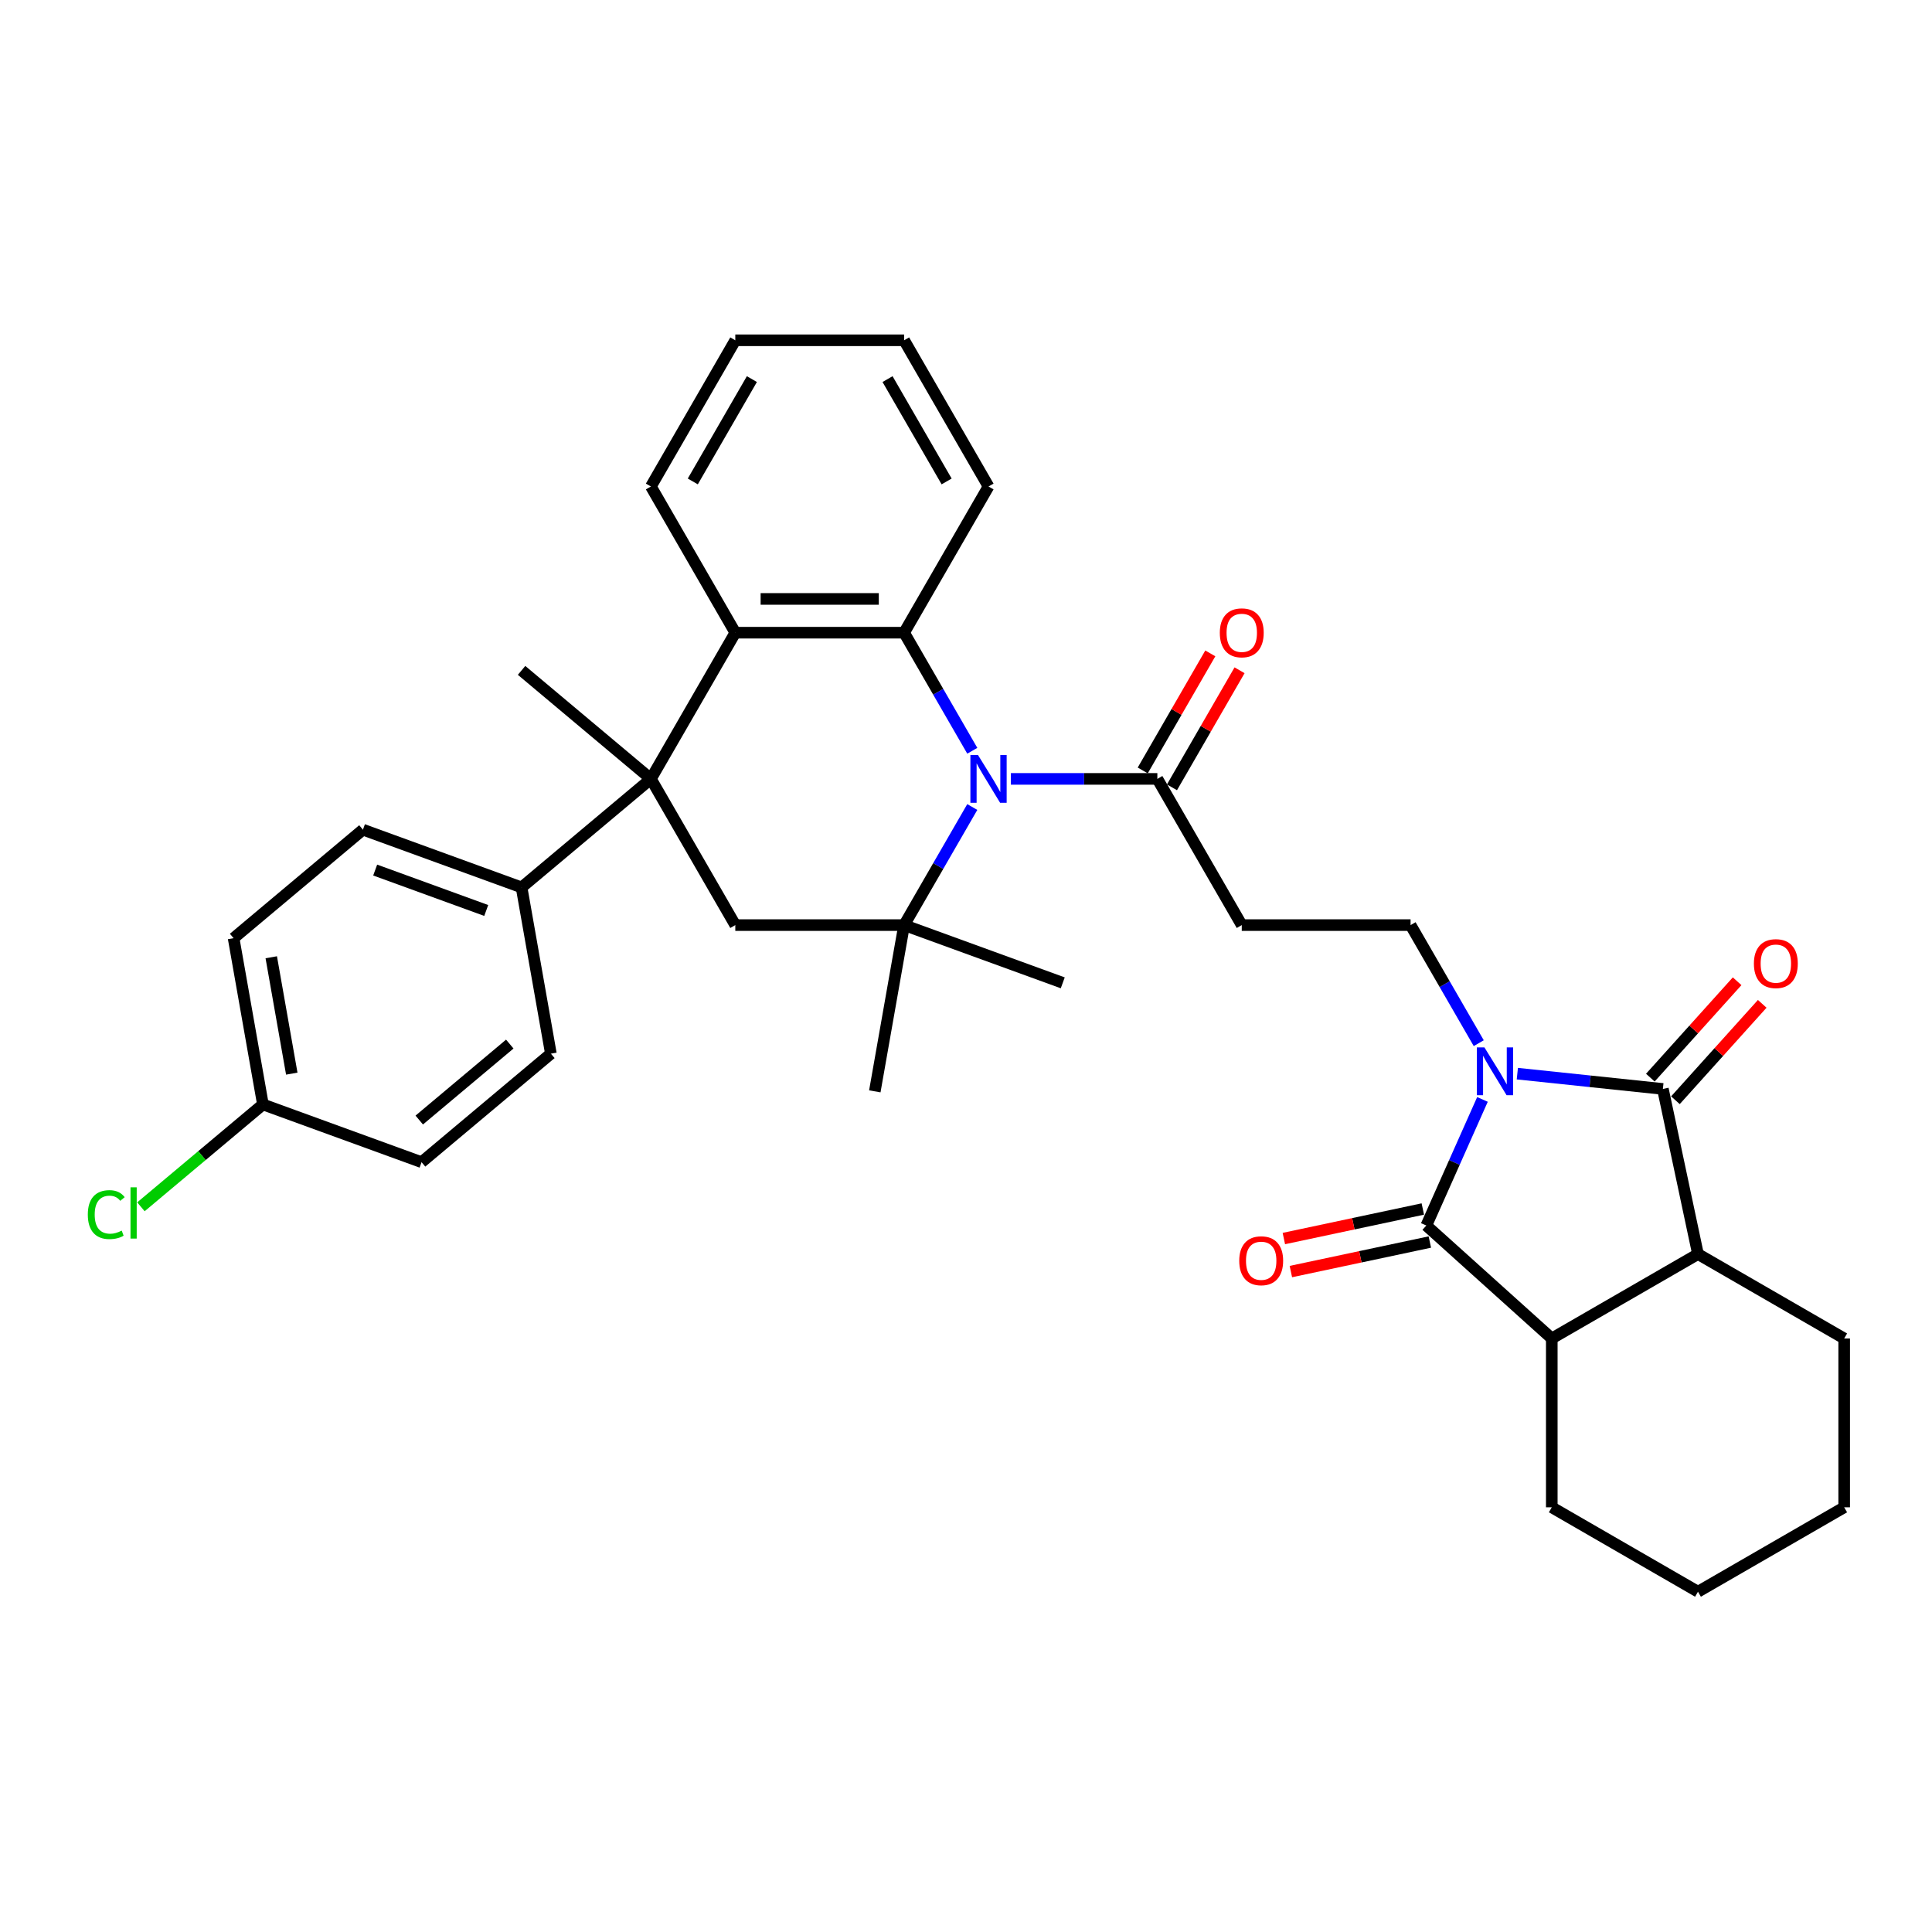 <?xml version='1.0' encoding='iso-8859-1'?>
<svg version='1.1' baseProfile='full'
              xmlns='http://www.w3.org/2000/svg'
                      xmlns:rdkit='http://www.rdkit.org/xml'
                      xmlns:xlink='http://www.w3.org/1999/xlink'
                  xml:space='preserve'
width='1000px' height='1000px' viewBox='0 0 1000 1000'>
<!-- END OF HEADER -->
<rect style='opacity:1.0;fill:#FFFFFF;stroke:none' width='1000' height='1000' x='0' y='0'> </rect>
<path class='bond-0' d='M 785.372,555.717 L 823.038,559.676' style='fill:none;fill-rule:evenodd;stroke:#0000FF;stroke-width:6px;stroke-linecap:butt;stroke-linejoin:miter;stroke-opacity:1' />
<path class='bond-0' d='M 823.038,559.676 L 860.704,563.635' style='fill:none;fill-rule:evenodd;stroke:#000000;stroke-width:6px;stroke-linecap:butt;stroke-linejoin:miter;stroke-opacity:1' />
<path class='bond-1' d='M 767.321,569.059 L 752.792,601.693' style='fill:none;fill-rule:evenodd;stroke:#0000FF;stroke-width:6px;stroke-linecap:butt;stroke-linejoin:miter;stroke-opacity:1' />
<path class='bond-1' d='M 752.792,601.693 L 738.262,634.327' style='fill:none;fill-rule:evenodd;stroke:#000000;stroke-width:6px;stroke-linecap:butt;stroke-linejoin:miter;stroke-opacity:1' />
<path class='bond-2' d='M 765.398,539.944 L 747.755,509.386' style='fill:none;fill-rule:evenodd;stroke:#0000FF;stroke-width:6px;stroke-linecap:butt;stroke-linejoin:miter;stroke-opacity:1' />
<path class='bond-2' d='M 747.755,509.386 L 730.113,478.828' style='fill:none;fill-rule:evenodd;stroke:#000000;stroke-width:6px;stroke-linecap:butt;stroke-linejoin:miter;stroke-opacity:1' />
<path class='bond-3' d='M 523.231,403.154 L 561.136,403.154' style='fill:none;fill-rule:evenodd;stroke:#0000FF;stroke-width:6px;stroke-linecap:butt;stroke-linejoin:miter;stroke-opacity:1' />
<path class='bond-3' d='M 561.136,403.154 L 599.042,403.154' style='fill:none;fill-rule:evenodd;stroke:#000000;stroke-width:6px;stroke-linecap:butt;stroke-linejoin:miter;stroke-opacity:1' />
<path class='bond-4' d='M 503.257,417.712 L 485.614,448.27' style='fill:none;fill-rule:evenodd;stroke:#0000FF;stroke-width:6px;stroke-linecap:butt;stroke-linejoin:miter;stroke-opacity:1' />
<path class='bond-4' d='M 485.614,448.27 L 467.972,478.828' style='fill:none;fill-rule:evenodd;stroke:#000000;stroke-width:6px;stroke-linecap:butt;stroke-linejoin:miter;stroke-opacity:1' />
<path class='bond-5' d='M 503.257,388.597 L 485.614,358.039' style='fill:none;fill-rule:evenodd;stroke:#0000FF;stroke-width:6px;stroke-linecap:butt;stroke-linejoin:miter;stroke-opacity:1' />
<path class='bond-5' d='M 485.614,358.039 L 467.972,327.481' style='fill:none;fill-rule:evenodd;stroke:#000000;stroke-width:6px;stroke-linecap:butt;stroke-linejoin:miter;stroke-opacity:1' />
<path class='bond-6' d='M 860.704,563.635 L 878.872,649.106' style='fill:none;fill-rule:evenodd;stroke:#000000;stroke-width:6px;stroke-linecap:butt;stroke-linejoin:miter;stroke-opacity:1' />
<path class='bond-7' d='M 867.198,569.482 L 889.661,544.535' style='fill:none;fill-rule:evenodd;stroke:#000000;stroke-width:6px;stroke-linecap:butt;stroke-linejoin:miter;stroke-opacity:1' />
<path class='bond-7' d='M 889.661,544.535 L 912.123,519.588' style='fill:none;fill-rule:evenodd;stroke:#FF0000;stroke-width:6px;stroke-linecap:butt;stroke-linejoin:miter;stroke-opacity:1' />
<path class='bond-7' d='M 854.211,557.788 L 876.673,532.841' style='fill:none;fill-rule:evenodd;stroke:#000000;stroke-width:6px;stroke-linecap:butt;stroke-linejoin:miter;stroke-opacity:1' />
<path class='bond-7' d='M 876.673,532.841 L 899.136,507.894' style='fill:none;fill-rule:evenodd;stroke:#FF0000;stroke-width:6px;stroke-linecap:butt;stroke-linejoin:miter;stroke-opacity:1' />
<path class='bond-8' d='M 738.262,634.327 L 803.198,692.796' style='fill:none;fill-rule:evenodd;stroke:#000000;stroke-width:6px;stroke-linecap:butt;stroke-linejoin:miter;stroke-opacity:1' />
<path class='bond-9' d='M 736.445,625.78 L 700.482,633.424' style='fill:none;fill-rule:evenodd;stroke:#000000;stroke-width:6px;stroke-linecap:butt;stroke-linejoin:miter;stroke-opacity:1' />
<path class='bond-9' d='M 700.482,633.424 L 664.518,641.069' style='fill:none;fill-rule:evenodd;stroke:#FF0000;stroke-width:6px;stroke-linecap:butt;stroke-linejoin:miter;stroke-opacity:1' />
<path class='bond-9' d='M 740.079,642.874 L 704.115,650.519' style='fill:none;fill-rule:evenodd;stroke:#000000;stroke-width:6px;stroke-linecap:butt;stroke-linejoin:miter;stroke-opacity:1' />
<path class='bond-9' d='M 704.115,650.519 L 668.152,658.163' style='fill:none;fill-rule:evenodd;stroke:#FF0000;stroke-width:6px;stroke-linecap:butt;stroke-linejoin:miter;stroke-opacity:1' />
<path class='bond-10' d='M 467.972,478.828 L 380.591,478.828' style='fill:none;fill-rule:evenodd;stroke:#000000;stroke-width:6px;stroke-linecap:butt;stroke-linejoin:miter;stroke-opacity:1' />
<path class='bond-11' d='M 467.972,478.828 L 452.798,564.881' style='fill:none;fill-rule:evenodd;stroke:#000000;stroke-width:6px;stroke-linecap:butt;stroke-linejoin:miter;stroke-opacity:1' />
<path class='bond-12' d='M 467.972,478.828 L 550.082,508.714' style='fill:none;fill-rule:evenodd;stroke:#000000;stroke-width:6px;stroke-linecap:butt;stroke-linejoin:miter;stroke-opacity:1' />
<path class='bond-13' d='M 336.901,403.154 L 380.591,327.481' style='fill:none;fill-rule:evenodd;stroke:#000000;stroke-width:6px;stroke-linecap:butt;stroke-linejoin:miter;stroke-opacity:1' />
<path class='bond-14' d='M 336.901,403.154 L 269.964,459.321' style='fill:none;fill-rule:evenodd;stroke:#000000;stroke-width:6px;stroke-linecap:butt;stroke-linejoin:miter;stroke-opacity:1' />
<path class='bond-15' d='M 336.901,403.154 L 269.964,346.987' style='fill:none;fill-rule:evenodd;stroke:#000000;stroke-width:6px;stroke-linecap:butt;stroke-linejoin:miter;stroke-opacity:1' />
<path class='bond-16' d='M 336.901,403.154 L 380.591,478.828' style='fill:none;fill-rule:evenodd;stroke:#000000;stroke-width:6px;stroke-linecap:butt;stroke-linejoin:miter;stroke-opacity:1' />
<path class='bond-17' d='M 467.972,327.481 L 380.591,327.481' style='fill:none;fill-rule:evenodd;stroke:#000000;stroke-width:6px;stroke-linecap:butt;stroke-linejoin:miter;stroke-opacity:1' />
<path class='bond-17' d='M 454.865,310.004 L 393.698,310.004' style='fill:none;fill-rule:evenodd;stroke:#000000;stroke-width:6px;stroke-linecap:butt;stroke-linejoin:miter;stroke-opacity:1' />
<path class='bond-18' d='M 467.972,327.481 L 511.662,251.807' style='fill:none;fill-rule:evenodd;stroke:#000000;stroke-width:6px;stroke-linecap:butt;stroke-linejoin:miter;stroke-opacity:1' />
<path class='bond-19' d='M 380.591,327.481 L 336.901,251.807' style='fill:none;fill-rule:evenodd;stroke:#000000;stroke-width:6px;stroke-linecap:butt;stroke-linejoin:miter;stroke-opacity:1' />
<path class='bond-20' d='M 878.872,649.106 L 954.545,692.796' style='fill:none;fill-rule:evenodd;stroke:#000000;stroke-width:6px;stroke-linecap:butt;stroke-linejoin:miter;stroke-opacity:1' />
<path class='bond-21' d='M 878.872,649.106 L 803.198,692.796' style='fill:none;fill-rule:evenodd;stroke:#000000;stroke-width:6px;stroke-linecap:butt;stroke-linejoin:miter;stroke-opacity:1' />
<path class='bond-22' d='M 803.198,692.796 L 803.198,780.176' style='fill:none;fill-rule:evenodd;stroke:#000000;stroke-width:6px;stroke-linecap:butt;stroke-linejoin:miter;stroke-opacity:1' />
<path class='bond-23' d='M 599.042,403.154 L 642.732,478.828' style='fill:none;fill-rule:evenodd;stroke:#000000;stroke-width:6px;stroke-linecap:butt;stroke-linejoin:miter;stroke-opacity:1' />
<path class='bond-24' d='M 606.609,407.523 L 624.101,377.227' style='fill:none;fill-rule:evenodd;stroke:#000000;stroke-width:6px;stroke-linecap:butt;stroke-linejoin:miter;stroke-opacity:1' />
<path class='bond-24' d='M 624.101,377.227 L 641.592,346.931' style='fill:none;fill-rule:evenodd;stroke:#FF0000;stroke-width:6px;stroke-linecap:butt;stroke-linejoin:miter;stroke-opacity:1' />
<path class='bond-24' d='M 591.475,398.785 L 608.966,368.489' style='fill:none;fill-rule:evenodd;stroke:#000000;stroke-width:6px;stroke-linecap:butt;stroke-linejoin:miter;stroke-opacity:1' />
<path class='bond-24' d='M 608.966,368.489 L 626.457,338.193' style='fill:none;fill-rule:evenodd;stroke:#FF0000;stroke-width:6px;stroke-linecap:butt;stroke-linejoin:miter;stroke-opacity:1' />
<path class='bond-25' d='M 730.113,478.828 L 642.732,478.828' style='fill:none;fill-rule:evenodd;stroke:#000000;stroke-width:6px;stroke-linecap:butt;stroke-linejoin:miter;stroke-opacity:1' />
<path class='bond-26' d='M 269.964,459.321 L 187.853,429.435' style='fill:none;fill-rule:evenodd;stroke:#000000;stroke-width:6px;stroke-linecap:butt;stroke-linejoin:miter;stroke-opacity:1' />
<path class='bond-26' d='M 251.67,471.26 L 194.193,450.34' style='fill:none;fill-rule:evenodd;stroke:#000000;stroke-width:6px;stroke-linecap:butt;stroke-linejoin:miter;stroke-opacity:1' />
<path class='bond-27' d='M 269.964,459.321 L 285.137,545.374' style='fill:none;fill-rule:evenodd;stroke:#000000;stroke-width:6px;stroke-linecap:butt;stroke-linejoin:miter;stroke-opacity:1' />
<path class='bond-28' d='M 187.853,429.435 L 120.916,485.602' style='fill:none;fill-rule:evenodd;stroke:#000000;stroke-width:6px;stroke-linecap:butt;stroke-linejoin:miter;stroke-opacity:1' />
<path class='bond-29' d='M 285.137,545.374 L 218.2,601.541' style='fill:none;fill-rule:evenodd;stroke:#000000;stroke-width:6px;stroke-linecap:butt;stroke-linejoin:miter;stroke-opacity:1' />
<path class='bond-29' d='M 263.863,540.412 L 217.007,579.729' style='fill:none;fill-rule:evenodd;stroke:#000000;stroke-width:6px;stroke-linecap:butt;stroke-linejoin:miter;stroke-opacity:1' />
<path class='bond-30' d='M 136.089,571.655 L 218.2,601.541' style='fill:none;fill-rule:evenodd;stroke:#000000;stroke-width:6px;stroke-linecap:butt;stroke-linejoin:miter;stroke-opacity:1' />
<path class='bond-31' d='M 136.089,571.655 L 104.517,598.148' style='fill:none;fill-rule:evenodd;stroke:#000000;stroke-width:6px;stroke-linecap:butt;stroke-linejoin:miter;stroke-opacity:1' />
<path class='bond-31' d='M 104.517,598.148 L 72.944,624.64' style='fill:none;fill-rule:evenodd;stroke:#00CC00;stroke-width:6px;stroke-linecap:butt;stroke-linejoin:miter;stroke-opacity:1' />
<path class='bond-32' d='M 136.089,571.655 L 120.916,485.602' style='fill:none;fill-rule:evenodd;stroke:#000000;stroke-width:6px;stroke-linecap:butt;stroke-linejoin:miter;stroke-opacity:1' />
<path class='bond-32' d='M 151.024,555.713 L 140.402,495.476' style='fill:none;fill-rule:evenodd;stroke:#000000;stroke-width:6px;stroke-linecap:butt;stroke-linejoin:miter;stroke-opacity:1' />
<path class='bond-33' d='M 511.662,251.807 L 467.972,176.133' style='fill:none;fill-rule:evenodd;stroke:#000000;stroke-width:6px;stroke-linecap:butt;stroke-linejoin:miter;stroke-opacity:1' />
<path class='bond-33' d='M 489.973,249.194 L 459.39,196.222' style='fill:none;fill-rule:evenodd;stroke:#000000;stroke-width:6px;stroke-linecap:butt;stroke-linejoin:miter;stroke-opacity:1' />
<path class='bond-34' d='M 336.901,251.807 L 380.591,176.133' style='fill:none;fill-rule:evenodd;stroke:#000000;stroke-width:6px;stroke-linecap:butt;stroke-linejoin:miter;stroke-opacity:1' />
<path class='bond-34' d='M 358.589,249.194 L 389.172,196.222' style='fill:none;fill-rule:evenodd;stroke:#000000;stroke-width:6px;stroke-linecap:butt;stroke-linejoin:miter;stroke-opacity:1' />
<path class='bond-35' d='M 803.198,780.176 L 878.872,823.867' style='fill:none;fill-rule:evenodd;stroke:#000000;stroke-width:6px;stroke-linecap:butt;stroke-linejoin:miter;stroke-opacity:1' />
<path class='bond-36' d='M 954.545,692.796 L 954.545,780.176' style='fill:none;fill-rule:evenodd;stroke:#000000;stroke-width:6px;stroke-linecap:butt;stroke-linejoin:miter;stroke-opacity:1' />
<path class='bond-37' d='M 467.972,176.133 L 380.591,176.133' style='fill:none;fill-rule:evenodd;stroke:#000000;stroke-width:6px;stroke-linecap:butt;stroke-linejoin:miter;stroke-opacity:1' />
<path class='bond-38' d='M 954.545,780.176 L 878.872,823.867' style='fill:none;fill-rule:evenodd;stroke:#000000;stroke-width:6px;stroke-linecap:butt;stroke-linejoin:miter;stroke-opacity:1' />
<path  class='atom-0' d='M 768.333 542.128
L 776.442 555.235
Q 777.246 556.529, 778.539 558.87
Q 779.832 561.212, 779.902 561.352
L 779.902 542.128
L 783.187 542.128
L 783.187 566.874
L 779.797 566.874
L 771.094 552.544
Q 770.08 550.866, 768.997 548.944
Q 767.948 547.022, 767.634 546.427
L 767.634 566.874
L 764.418 566.874
L 764.418 542.128
L 768.333 542.128
' fill='#0000FF'/>
<path  class='atom-1' d='M 506.192 390.781
L 514.301 403.888
Q 515.105 405.181, 516.398 407.523
Q 517.691 409.865, 517.761 410.005
L 517.761 390.781
L 521.046 390.781
L 521.046 415.527
L 517.656 415.527
L 508.953 401.197
Q 507.939 399.519, 506.856 397.597
Q 505.807 395.674, 505.493 395.08
L 505.493 415.527
L 502.277 415.527
L 502.277 390.781
L 506.192 390.781
' fill='#0000FF'/>
<path  class='atom-15' d='M 907.814 498.769
Q 907.814 492.827, 910.75 489.506
Q 913.686 486.186, 919.173 486.186
Q 924.661 486.186, 927.597 489.506
Q 930.533 492.827, 930.533 498.769
Q 930.533 504.781, 927.562 508.206
Q 924.591 511.596, 919.173 511.596
Q 913.721 511.596, 910.75 508.206
Q 907.814 504.815, 907.814 498.769
M 919.173 508.8
Q 922.948 508.8, 924.975 506.283
Q 927.038 503.732, 927.038 498.769
Q 927.038 493.91, 924.975 491.464
Q 922.948 488.982, 919.173 488.982
Q 915.398 488.982, 913.336 491.429
Q 911.309 493.875, 911.309 498.769
Q 911.309 503.767, 913.336 506.283
Q 915.398 508.8, 919.173 508.8
' fill='#FF0000'/>
<path  class='atom-16' d='M 641.432 652.565
Q 641.432 646.623, 644.368 643.302
Q 647.304 639.982, 652.791 639.982
Q 658.279 639.982, 661.215 643.302
Q 664.151 646.623, 664.151 652.565
Q 664.151 658.576, 661.18 662.002
Q 658.209 665.392, 652.791 665.392
Q 647.339 665.392, 644.368 662.002
Q 641.432 658.611, 641.432 652.565
M 652.791 662.596
Q 656.566 662.596, 658.593 660.079
Q 660.655 657.528, 660.655 652.565
Q 660.655 647.706, 658.593 645.26
Q 656.566 642.778, 652.791 642.778
Q 649.016 642.778, 646.954 645.225
Q 644.927 647.671, 644.927 652.565
Q 644.927 657.563, 646.954 660.079
Q 649.016 662.596, 652.791 662.596
' fill='#FF0000'/>
<path  class='atom-17' d='M 631.373 327.55
Q 631.373 321.609, 634.309 318.288
Q 637.245 314.968, 642.732 314.968
Q 648.22 314.968, 651.156 318.288
Q 654.092 321.609, 654.092 327.55
Q 654.092 333.562, 651.121 336.988
Q 648.15 340.378, 642.732 340.378
Q 637.28 340.378, 634.309 336.988
Q 631.373 333.597, 631.373 327.55
M 642.732 337.582
Q 646.507 337.582, 648.534 335.065
Q 650.596 332.514, 650.596 327.55
Q 650.596 322.692, 648.534 320.245
Q 646.507 317.764, 642.732 317.764
Q 638.957 317.764, 636.895 320.21
Q 634.868 322.657, 634.868 327.55
Q 634.868 332.549, 636.895 335.065
Q 638.957 337.582, 642.732 337.582
' fill='#FF0000'/>
<path  class='atom-27' d='M 45.455 628.678
Q 45.455 622.527, 48.321 619.311
Q 51.222 616.061, 56.709 616.061
Q 61.812 616.061, 64.538 619.661
L 62.232 621.548
Q 60.239 618.927, 56.709 618.927
Q 52.969 618.927, 50.977 621.443
Q 49.02 623.925, 49.02 628.678
Q 49.02 633.572, 51.047 636.088
Q 53.109 638.605, 57.094 638.605
Q 59.82 638.605, 63.001 636.962
L 63.979 639.584
Q 62.686 640.422, 60.729 640.912
Q 58.771 641.401, 56.604 641.401
Q 51.222 641.401, 48.321 638.116
Q 45.455 634.83, 45.455 628.678
' fill='#00CC00'/>
<path  class='atom-27' d='M 67.544 614.558
L 70.76 614.558
L 70.76 641.087
L 67.544 641.087
L 67.544 614.558
' fill='#00CC00'/>
</svg>
